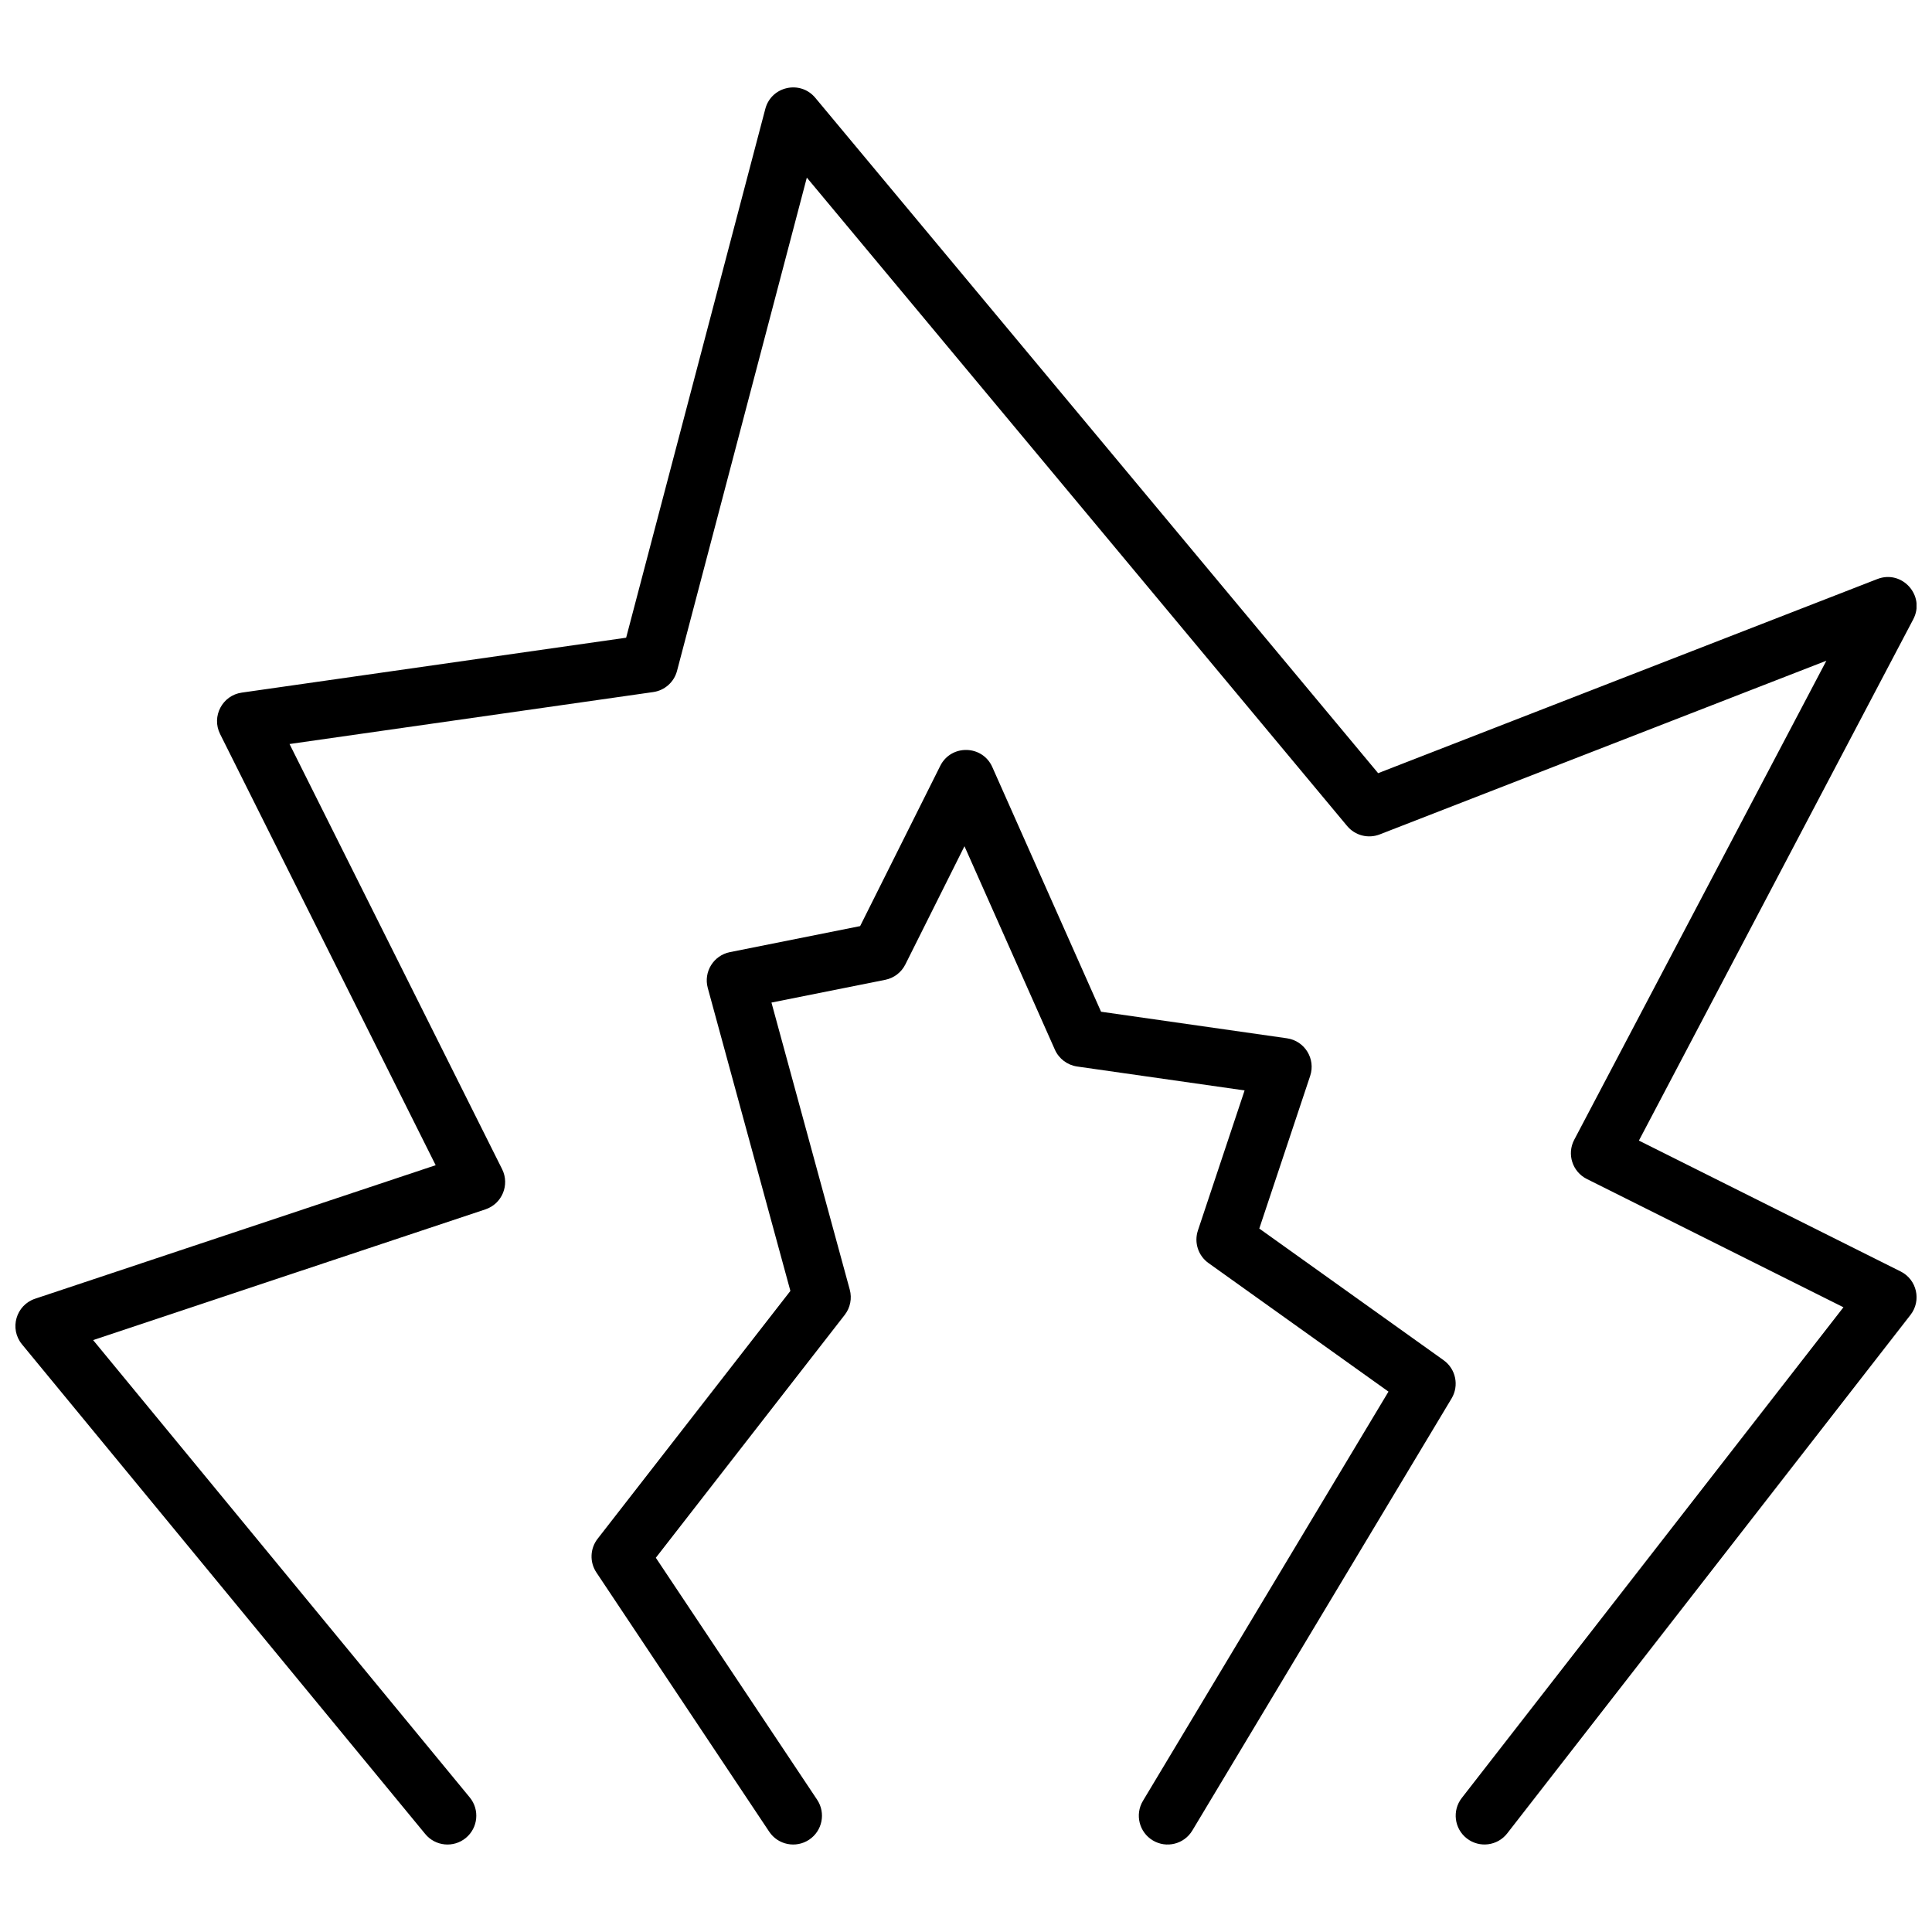 <?xml version="1.0" encoding="UTF-8"?>
<!-- Uploaded to: SVG Repo, www.svgrepo.com, Generator: SVG Repo Mixer Tools -->
<svg width="800px" height="800px" version="1.1" viewBox="144 144 512 512" xmlns="http://www.w3.org/2000/svg">
 <defs>
  <clipPath id="a">
   <path d="m148.09 167h503.81v466h-503.81z"/>
  </clipPath>
 </defs>
 <g clip-path="url(#a)">
  <path d="m168.68 499.14 99.805 121.19c2.68 3.254 2.215 8.066-1.039 10.746-3.254 2.68-8.066 2.215-10.746-1.039l-106.87-129.77c-3.406-4.137-1.605-10.398 3.477-12.094l106.15-35.383-57.133-114.27c-2.328-4.66 0.594-10.234 5.75-10.969l101.86-14.551 36.879-140.14c1.578-6 9.273-7.707 13.246-2.941l149.16 178.98 132.29-51.445c6.582-2.559 12.809 4.422 9.52 10.672l-72.703 138.14 69.363 34.684c4.309 2.152 5.57 7.711 2.613 11.512l-106.87 137.4c-2.586 3.328-7.383 3.93-10.711 1.34-3.328-2.586-3.926-7.383-1.34-10.711l101.15-130.05-68.008-34c-3.824-1.914-5.332-6.598-3.34-10.383l66.824-126.96-118.37 46.031c-3.055 1.188-6.531 0.293-8.629-2.227l-143.19-171.83-34.398 130.72c-0.781 2.969-3.266 5.18-6.305 5.613l-96.383 13.77 56.332 112.66c2.074 4.156-0.008 9.188-4.414 10.656zm191.87 121.81c2.336 3.508 1.391 8.246-2.117 10.586-3.508 2.336-8.25 1.391-10.586-2.117l-45.801-68.703c-1.824-2.734-1.691-6.328 0.324-8.922l51.09-65.688-21.895-80.285c-1.164-4.266 1.531-8.625 5.867-9.496l34.508-6.898 21.23-42.461c2.883-5.773 11.184-5.582 13.801 0.312l28.82 64.84 49.254 7.039c4.715 0.672 7.668 5.453 6.16 9.969l-13.484 40.453 48.848 34.891c3.238 2.312 4.156 6.727 2.109 10.141l-68.703 114.5c-2.168 3.617-6.856 4.789-10.473 2.617-3.613-2.168-4.785-6.856-2.617-10.473l65.074-108.46-47.699-34.074c-2.727-1.945-3.863-5.445-2.805-8.625l12.375-37.121-44.379-6.34c-2.602-0.375-4.828-2.059-5.894-4.457l-23.965-53.922-15.668 31.332c-1.055 2.109-3.019 3.609-5.332 4.074l-30.148 6.027 20.75 76.078c0.633 2.32 0.137 4.801-1.34 6.695l-50.055 64.359z"/>
 </g>
</svg>